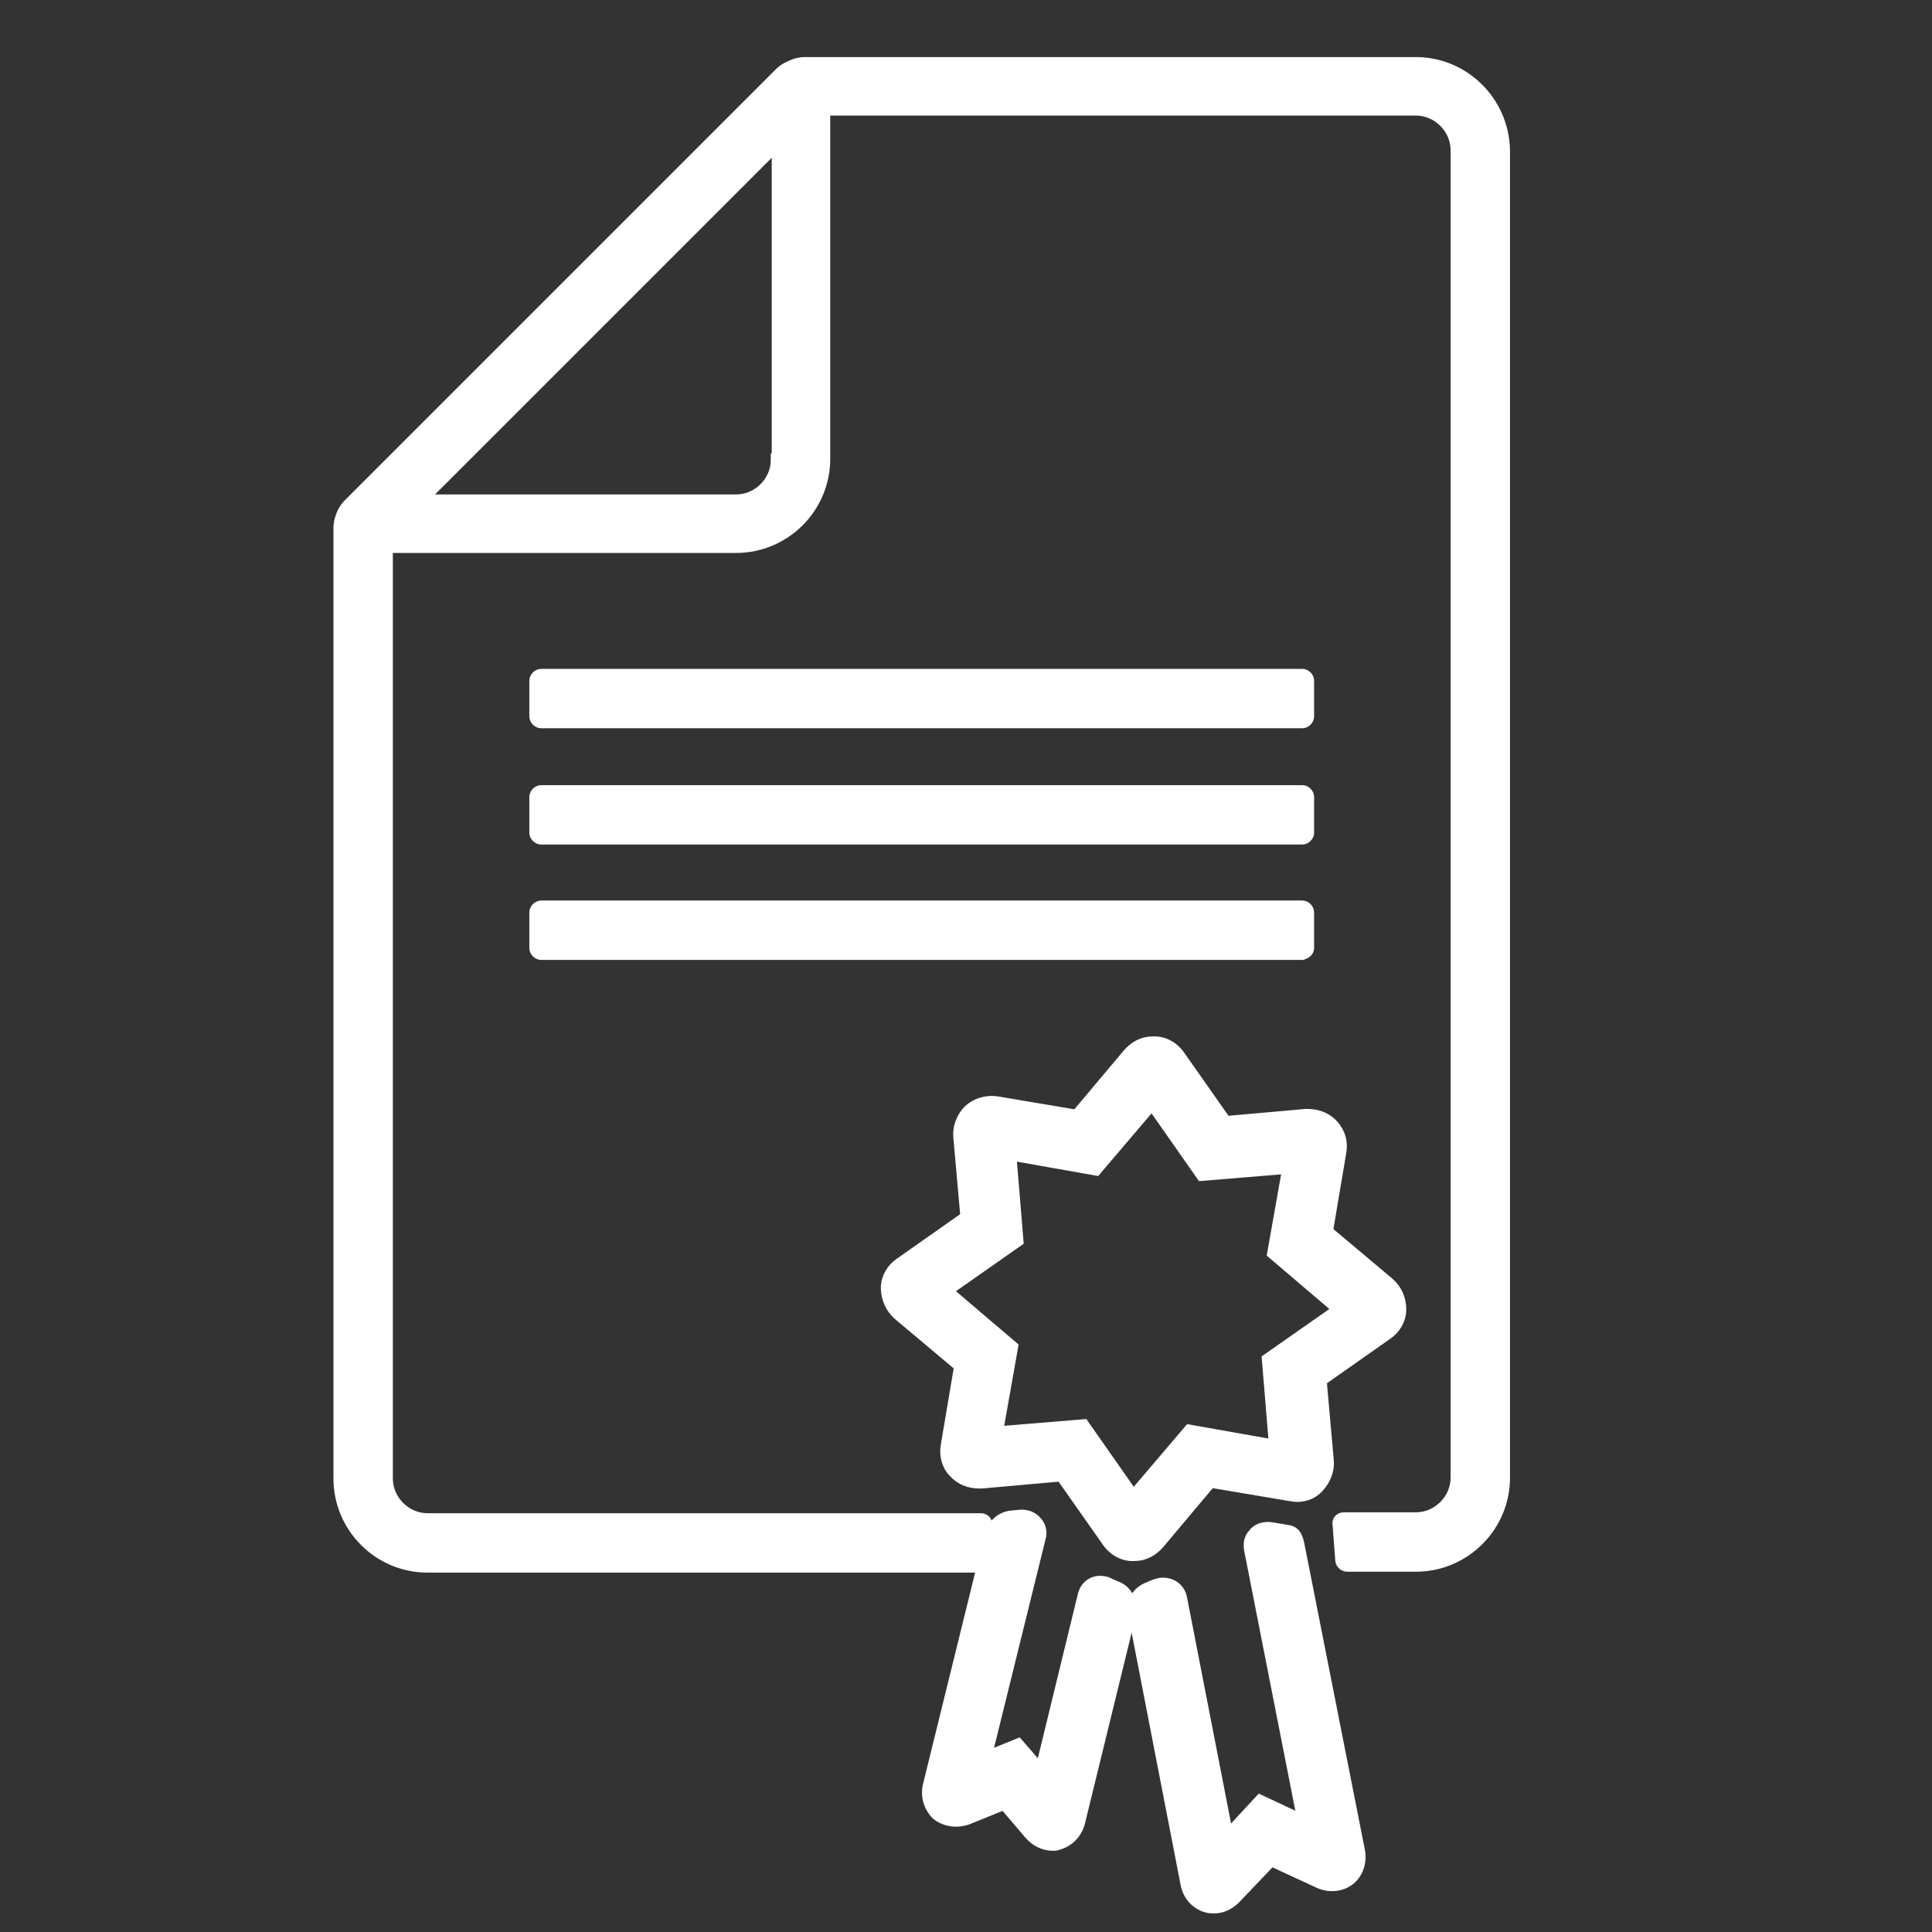 <?xml version="1.0" encoding="utf-8"?>
<!-- Generator: Adobe Illustrator 23.0.6, SVG Export Plug-In . SVG Version: 6.00 Build 0)  -->
<svg version="1.1" id="Layer_1" xmlns="http://www.w3.org/2000/svg" xmlns:xlink="http://www.w3.org/1999/xlink" x="0px" y="0px"
	 viewBox="0 0 216 216" style="enable-background:new 0 0 216 216;" xml:space="preserve">
<rect x="0" y="0" width="216" height="216" fill="#333333" stroke="none"/>
<style type="text/css">
	.st0{fill:#FFFFFF;stroke:#FFFFFF;stroke-width:1.44;stroke-miterlimit:10;}
</style>
<g>
	<path class="st0" d="M59.9,76.1v4c0,0.3,0.3,0.6,0.6,0.6h85.1c0.3,0,0.6-0.3,0.6-0.6v-4c0-0.3-0.3-0.6-0.6-0.6H60.5
		C60.2,75.5,59.9,75.8,59.9,76.1z"/>
	<path class="st0" d="M59.9,93.1c0,0.3,0.3,0.6,0.6,0.6h85.1c0.3,0,0.6-0.3,0.6-0.6v-4c0-0.3-0.3-0.6-0.6-0.6H60.5
		c-0.3,0-0.6,0.3-0.6,0.6V93.1z"/>
	<path class="st0" d="M146.2,106v-4c0-0.3-0.3-0.6-0.6-0.6H60.5c-0.3,0-0.6,0.3-0.6,0.6v4c0,0.3,0.3,0.6,0.6,0.6h85.1
		C145.9,106.5,146.2,106.3,146.2,106z"/>
	<path class="st0" d="M124.8,177.5c-0.2-0.1-0.5-0.2-0.7-0.3c-0.3-0.2-0.7-0.3-1.1-0.3c-0.9,0-1.6,0.6-1.8,1.5l-4.8,19.7l-2.6-3
		l-3.7,1.5l6.1-24.7c0.2-0.6,0-1.3-0.4-1.7c-0.4-0.5-1-0.7-1.6-0.7l-1.1,0.1c-1.1,0.1-2,0.9-2.3,2l-6.9,28c-0.3,1.2,0.1,2.4,0.9,3.2
		c0.9,0.7,2.1,0.9,3.3,0.5l4.2-1.7l2.9,3.4c0.7,0.8,1.6,1.2,2.5,1.2c0.2,0,0.4,0,0.6-0.1c1.1-0.3,2-1.2,2.3-2.4l5.7-23.3
		C126.5,179.1,125.9,177.9,124.8,177.5z"/>
	<path class="st0" d="M145.2,173.1c-0.2-1.1-0.4-1.8-1.3-1.9l-1.8-0.3c-0.7-0.1-1.5,0.1-1.9,0.7c-0.4,0.4-0.5,1-0.4,1.6l6,30.5
		l-4.9-2.3l-3.7,4l-5.2-26.7c-0.2-1-1-1.6-2-1.6c-0.3,0-0.6,0.1-0.9,0.2c-0.2,0.1-0.5,0.2-0.7,0.3c-1.1,0.4-1.8,1.5-1.6,2.6
		l5.9,30.4c0.2,1.2,1.1,2.2,2.2,2.5c0.3,0.1,0.6,0.1,0.9,0.1c0.8,0,1.6-0.4,2.2-1l4.1-4.3l5.4,2.5c1.1,0.5,2.4,0.4,3.3-0.3
		c0.9-0.7,1.3-1.9,1.1-3.1L145.2,173.1z"/>
	<path class="st0" d="M158.3,7.1H92.1h-2.2c-0.8,0-1.9,0.5-2.5,1l-4.2,4.2L43.2,52.3L39,56.5c-0.6,0.6-1,1.7-1,2.5v2.2v104.1
		c0,5.4,4.4,9.8,9.8,9.8H109c0.3,0,0.6-0.3,0.6-0.6c0.1-1,0.4-3,0.6-4c0.1-0.3-0.2-0.6-0.5-0.6H47.8c-2.5,0-4.6-2.1-4.6-4.6V61.1
		h39.1c5.4,0,9.8-4.4,9.8-9.8V12.2h66.2c2.5,0,4.6,2.1,4.6,4.6v148.4c0,2.5-2.1,4.6-4.6,4.6h-8.1c-0.3,0-0.6,0.3-0.5,0.6l0.3,4
		c0,0.3,0.3,0.6,0.6,0.6h7.7c5.4,0,9.8-4.4,9.8-9.8V16.8C168,11.4,163.6,7.1,158.3,7.1z M86.9,51.4c0,2.5-2.1,4.6-4.6,4.6H46.9
		l40.1-40.1V51.4z"/>
	<path class="st0" d="M100.5,146.9l6.9,5.8l-1.5,8.9c-0.2,1.1,0.1,2.2,0.8,2.9c0.7,0.8,1.7,1.2,2.8,1.2c0.1,0,0.2,0,0.2,0l9-0.8
		l5.2,7.4c0.7,1,1.8,1.6,3,1.5c1,0,1.9-0.5,2.6-1.3l5.8-6.9l8.9,1.5c0.2,0,0.5,0.1,0.8,0.1c1,0,1.9-0.4,2.5-1.2
		c0.6-0.7,1-1.7,0.9-2.7l-0.8-9l7.4-5.2c0.9-0.6,1.5-1.6,1.5-2.7c0-1.1-0.4-2.1-1.3-2.9l-6.9-5.8l1.5-8.9c0.2-1.1-0.1-2.1-0.8-2.9
		c-0.7-0.8-1.7-1.2-2.8-1.2c-0.1,0-0.1,0-0.2,0l-9,0.8l-5.2-7.4c-0.7-1-1.8-1.6-3-1.5c-1,0-1.9,0.5-2.6,1.3l-5.8,6.9l-8.9-1.5
		c-1.2-0.2-2.5,0.2-3.3,1.1c-0.6,0.7-1,1.7-0.9,2.7l0.8,9l-7.4,5.2c-0.9,0.6-1.5,1.6-1.5,2.7C99.2,145.1,99.7,146.2,100.5,146.9z
		 M113.7,138.7l-0.8-9.7l9.6,1.7l6.3-7.4l5.6,8l9.7-0.8l-1.7,9.6l7.4,6.3l-8,5.6l0.8,9.7l-9.6-1.7l-6.3,7.4l-5.6-8l-9.7,0.8l1.7-9.6
		l-7.4-6.3L113.7,138.7z"/>
</g>
</svg>
